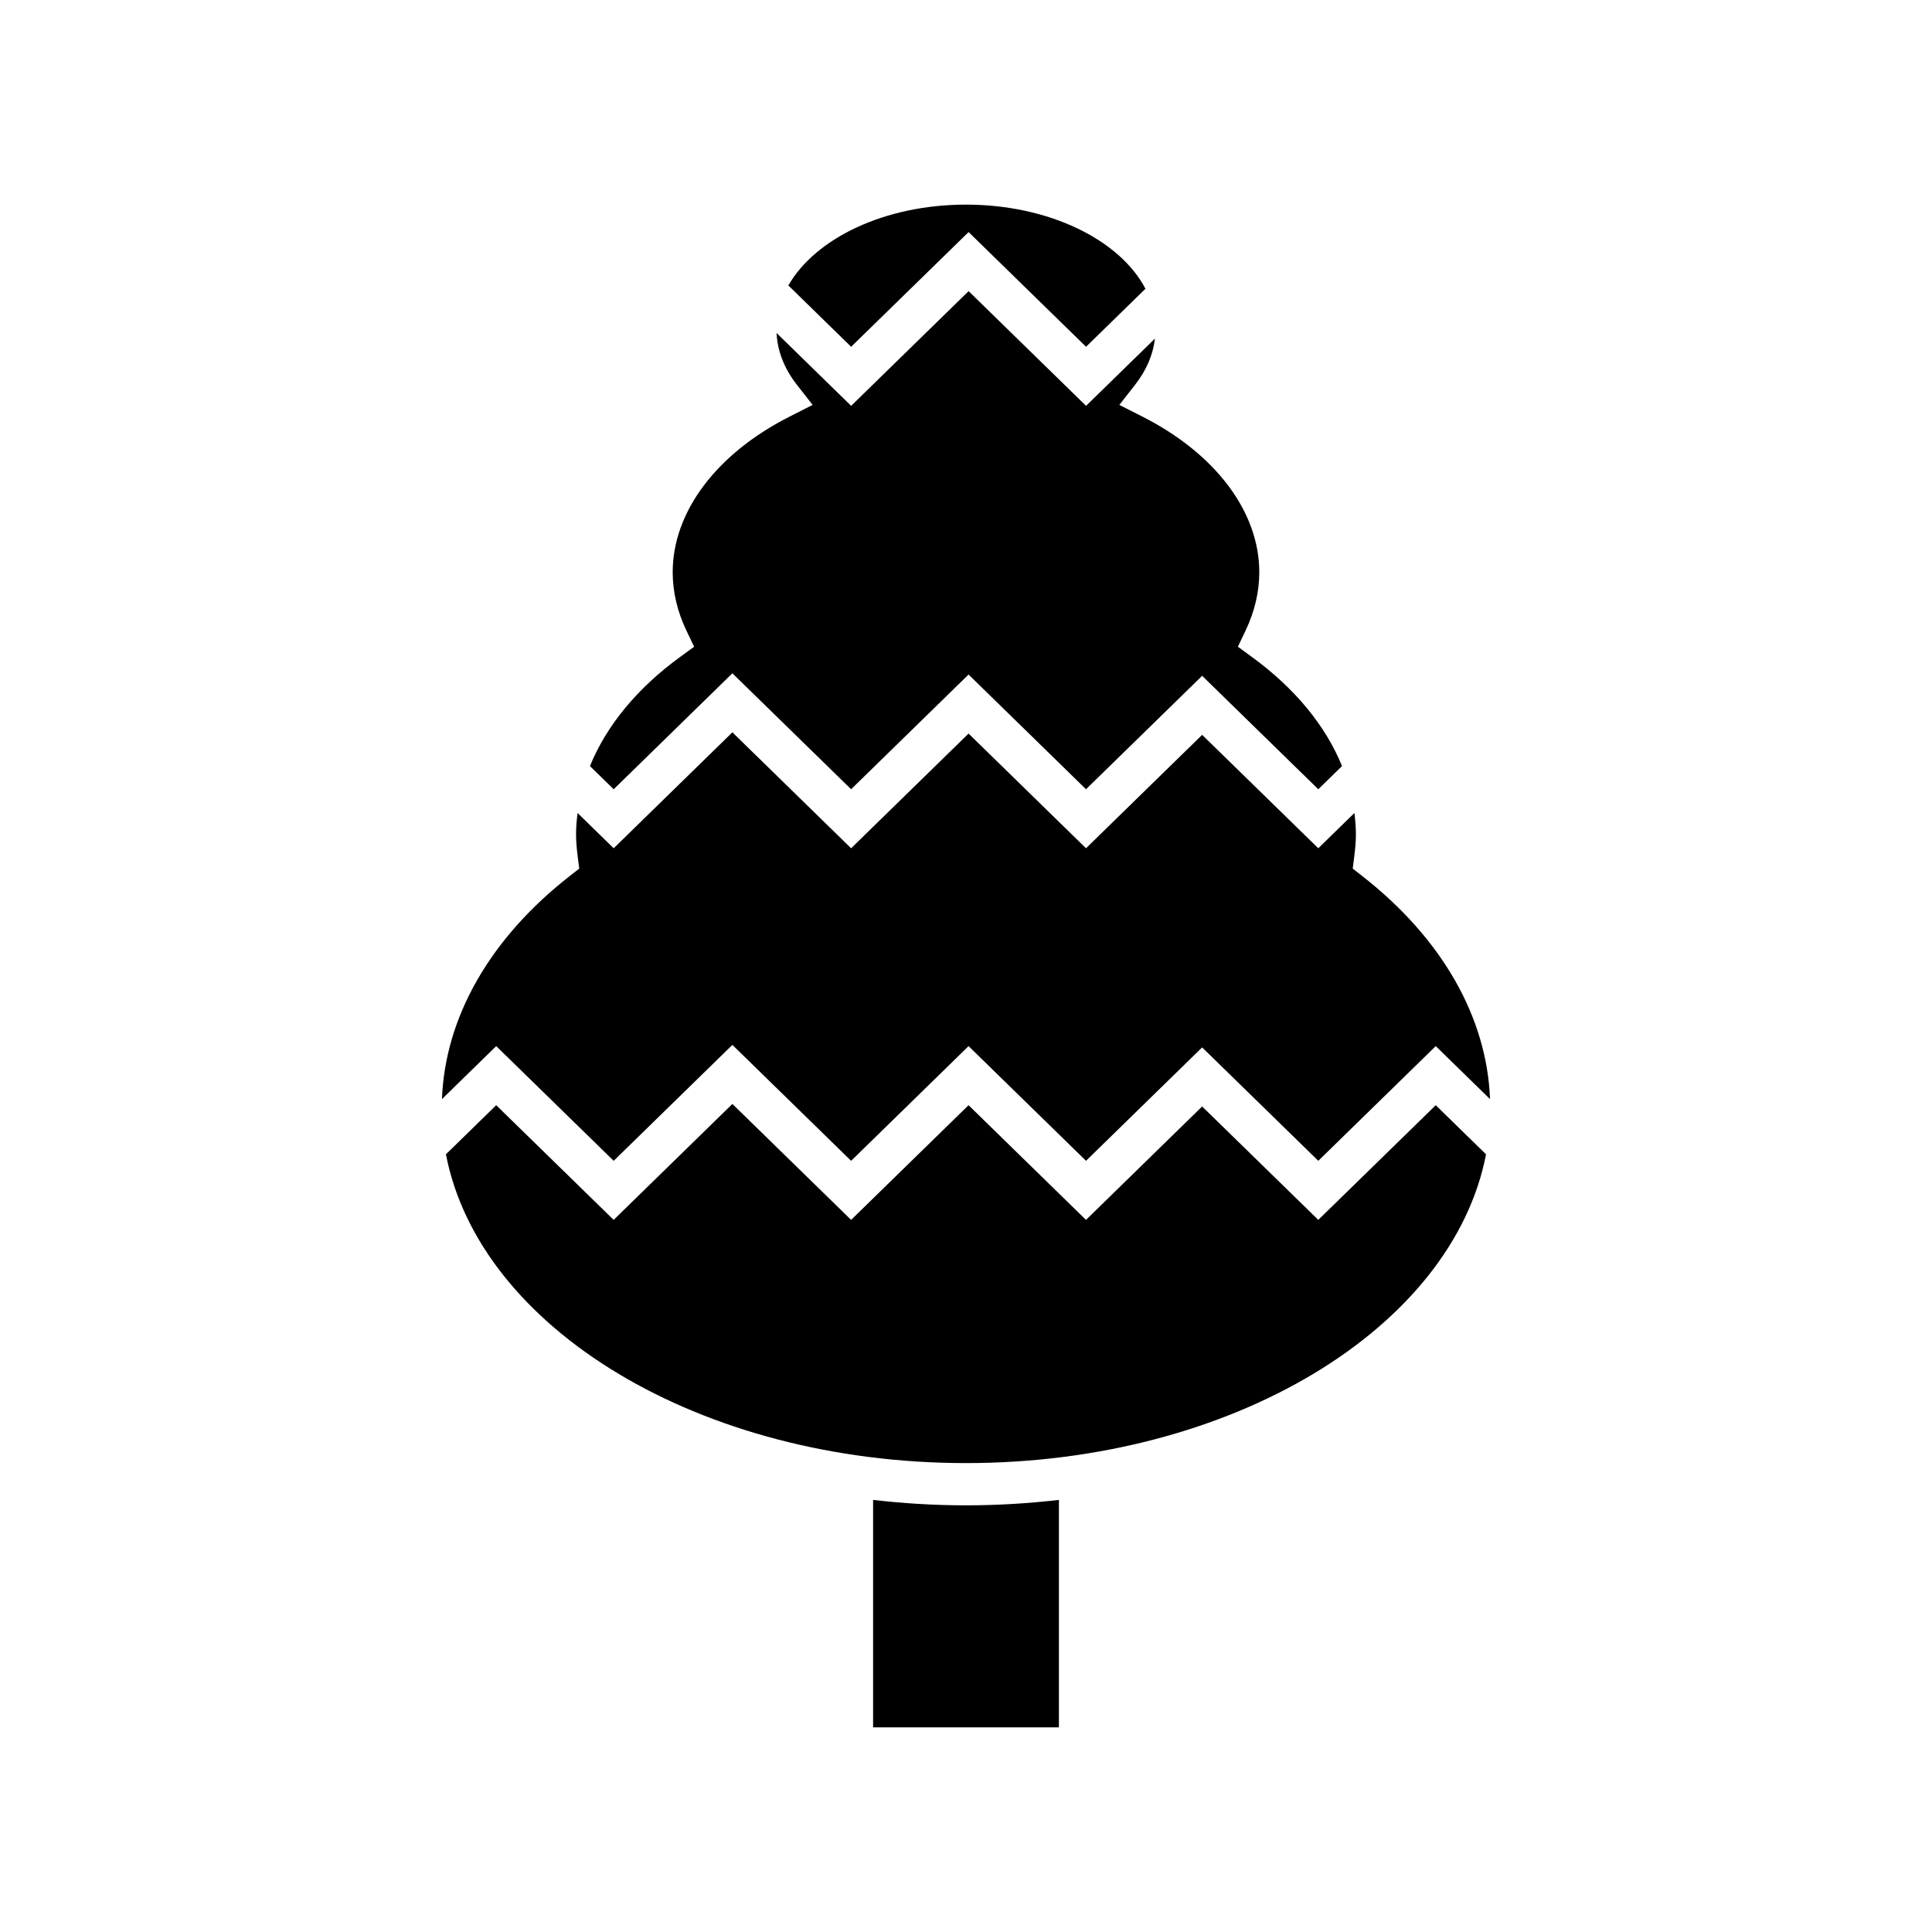 <?xml version="1.0" encoding="UTF-8"?>
<!-- Uploaded to: ICON Repo, www.svgrepo.com, Generator: ICON Repo Mixer Tools -->
<svg fill="#000000" width="800px" height="800px" version="1.1" viewBox="144 144 512 512" xmlns="http://www.w3.org/2000/svg">
 <g>
  <path d="m375.38 541.49v60.277h49.242v-60.277c-8.016 0.93-16.234 1.438-24.621 1.438-8.387 0-16.602-0.508-24.621-1.438z"/>
  <path d="m493.36 467.28-30.781-30.055-30.777 30.059-31.125-30.395-31.125 30.391-31.465-30.723-31.461 30.723-31.129-30.391-13.324 13.012c8.898 46.105 67.289 81.832 137.82 81.832 70.527 0 128.92-35.727 137.82-81.828l-13.328-13.012z"/>
  <path d="m400.69 205.5 31.125 30.398 15.742-15.375c-6.773-12.949-25.512-22.297-47.562-22.297-21.547 0-39.922 8.93-47.07 21.422l16.637 16.25z"/>
  <path d="m338.09 322.43 31.465 30.727 31.125-30.398 31.125 30.398 30.777-30.059 30.781 30.059 6.289-6.141c-4.332-10.633-12.402-20.543-23.848-28.887l-3.754-2.742 2.004-4.195c2.438-5.098 3.672-10.328 3.672-15.551 0-15.996-11.594-31.418-31.012-41.254l-6.074-3.078 4.191-5.363c3.023-3.867 4.731-7.969 5.242-12.215l-18.254 17.824-31.125-30.398-31.129 30.398-19.77-19.309c0.242 4.777 2 9.383 5.371 13.699l4.191 5.363-6.074 3.078c-19.418 9.836-31.012 25.258-31.012 41.254 0 5.223 1.234 10.457 3.672 15.551l2.008 4.199-3.758 2.742c-11.445 8.344-19.516 18.254-23.848 28.887l6.289 6.141z"/>
  <path d="m306.63 451.63 31.461-30.723 31.465 30.723 31.125-30.398 31.125 30.395 30.777-30.055 30.781 30.055 31.125-30.398 14.383 14.047c-0.82-21.676-12.703-42.594-33.875-59.125l-2.512-1.961 0.402-3.156c0.305-2.402 0.441-4.234 0.441-5.934 0-1.895-0.164-3.773-0.395-5.648l-9.57 9.348-30.781-30.059-30.777 30.059-31.125-30.398-31.125 30.398-31.465-30.727-31.461 30.727-9.57-9.348c-0.23 1.875-0.398 3.758-0.398 5.648 0 1.699 0.137 3.531 0.441 5.934l0.402 3.156-2.512 1.961c-21.168 16.527-33.051 37.445-33.871 59.121l14.379-14.043z"/>
 </g>
</svg>